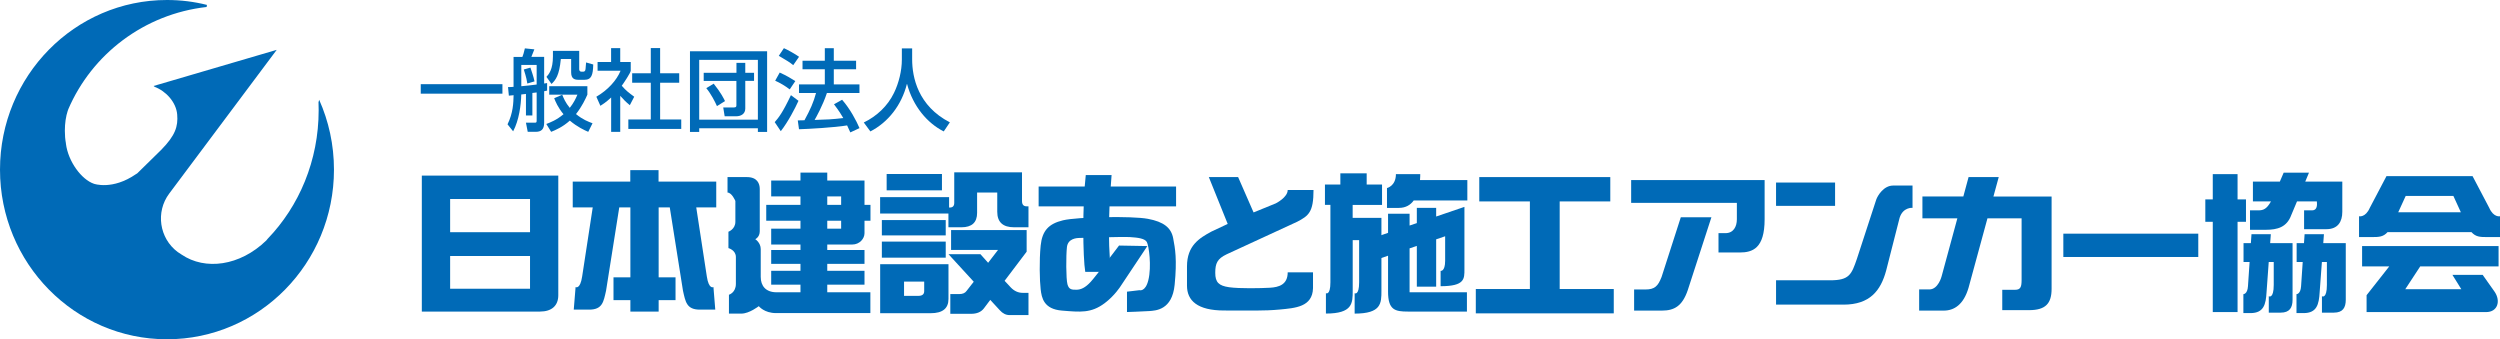 <?xml version="1.0" encoding="UTF-8"?><svg id="_レイヤー_2" xmlns="http://www.w3.org/2000/svg" viewBox="0 0 490.02 66.5"><defs><style>.cls-1{fill:#006ab7;}</style></defs><g id="_レイヤー_2-2"><path class="cls-1" d="m30.31,17.02c2.24.85,4.22,3.02,4.42,5.42.2,2.34-.37,4.11-3.1,6.9l-4.73,4.64-.23.14c-4.64,3.21-8.26,1.9-8.26,1.9-2.44-.83-5.05-4.36-5.49-7.86v-.07c-.14-.75-.21-1.58-.21-2.46,0-1.48.21-2.85.57-3.93l.06-.13.03-.12C17.99,10.64,28.25,2.75,40.5,1.37l.06-.41c-2.51-.63-5.13-.96-7.83-.96C14.65,0,0,14.89,0,33.25s14.65,33.25,32.73,33.25,32.73-14.89,32.73-33.25c0-4.88-1.04-9.52-2.9-13.69l-.13.48c.02.52.03,1.03.03,1.56,0,9.88-3.83,18.81-10.01,25.22l-.25.31c-5.19,5.04-12,5.89-16.59,2.78-.26-.18-.79-.52-.79-.52-3.6-2.7-4.35-7.85-1.65-11.45l21.07-28.17-24.13,7.08"/><path class="cls-1" d="m82.47,16.5h16.01v1.86h-16.01v-1.86Z"/><path class="cls-1" d="m105.19,16.57c-1.38.17-1.55.19-3.01.33v-4.17h3.01v3.84Zm-2.09,6.06h1.25v-4.41c.51-.07.63-.09.84-.1v5.51c0,.39-.07.42-.46.42h-1.64l.35,1.79h1.53c1.08,0,1.69-.44,1.69-1.79v-6.17l.58-.12v-1.48c-.19.02-.38.05-.58.09v-5.22h-2.51l.59-1.48-1.86-.19c-.23.96-.31,1.24-.49,1.68h-1.73v5.86c-.35.04-.61.04-1.08.05l.16,1.68.93-.09c-.04,1.55-.1,3.49-1.19,5.71l1.1,1.37c1.15-2.17,1.55-5.14,1.59-7.22.21-.02.42-.05.92-.11v4.23Zm5.52-3.39c.26.66.7,1.77,1.83,3.15-1.34,1.14-2.63,1.63-3.37,1.91l.95,1.54c.87-.35,2.25-.93,3.66-2.2,1.44,1.22,2.84,1.87,3.61,2.2l.84-1.68c-.8-.3-1.9-.7-3.24-1.8,1.18-1.5,1.87-2.99,2.23-3.81v-1.66h-7.48v1.66h5.53c-.33.77-.73,1.63-1.5,2.59-.85-1.01-1.22-1.94-1.48-2.57l-1.57.68Zm-5.95-5.62c.52,1.62.62,2.28.69,2.75l1.41-.42c-.18-.89-.65-2.24-.8-2.7l-1.3.37Zm5.71-2.59c0,2.59-.79,3.5-1.27,4.04l.99,1.39c.82-.8,1.52-1.65,1.83-4.9h2.02v2.62c0,1.27.68,1.46,1.44,1.46h1.16c1.4,0,1.68-.94,1.73-3l-1.4-.4c-.02.28-.09,1.03-.11,1.29-.04.4-.21.52-.47.52h-.35c-.28,0-.42-.23-.42-.49v-3.59h-5.15v1.05Z"/><path class="cls-1" d="m121.58,25.85h-1.79v-6.74c-1,.93-1.68,1.36-2.11,1.63l-.79-1.78c2.25-1.31,3.97-3.2,4.75-5.1h-4.51v-1.71h2.65v-2.72h1.79v2.72h2.06v1.71c0,.37-1.4,2.46-1.76,2.95.89,1.01,1.31,1.31,2.44,2.15l-.86,1.66c-.8-.66-1.27-1.14-1.88-1.84v7.07Zm5.97-16.43h1.84v4.94h3.74v1.86h-3.74v7.19h4.14v1.86h-10.37v-1.86h4.4v-7.19h-3.65v-1.86h3.65v-4.94Z"/><path class="cls-1" d="m137.05,11.73h11.5v11.73h-11.5v-11.73Zm-1.81,14.13h1.81v-.72h11.5v.72h1.81v-15.81h-15.12v15.81Zm2.68-10h6.42v4.78c0,.26-.07.42-.49.42h-2.09l.28,1.73h2.27c.88,0,1.77-.43,1.77-1.51v-5.43h1.72v-1.58h-1.72v-1.95h-1.73v1.95h-6.42v1.58Zm4.19,3.96c-.26-.53-.79-1.63-2.22-3.42l-1.45.88c.94,1.14,1.73,2.7,2.09,3.52l1.57-.98Z"/><path class="cls-1" d="m162.08,18.23c-.8,2.44-2.18,4.89-2.41,5.28,2.37-.07,3.44-.11,5.62-.37-.38-.66-.79-1.34-1.82-2.7l1.59-.89c1.59,1.83,2.76,4.06,3.41,5.56l-1.8.84c-.23-.52-.4-.89-.63-1.37-2.5.42-7.64.7-9.43.75l-.24-1.73c.24,0,1.17-.03,1.31-.03,1.15-2.11,1.78-3.52,2.27-5.35h-3.34v-1.68h5.06v-2.96h-4.37v-1.68h4.37v-2.46h1.76v2.46h4.37v1.68h-4.37v2.96h5.03v1.68h-6.39Zm-8.43-8.79c.72.31,2.34,1.22,2.97,1.69l-1.14,1.64c-.84-.66-1.05-.78-2.83-1.83l1-1.5Zm-.82,4.78c1.38.63,2.17,1.11,3.06,1.67l-1.1,1.63c-.96-.74-1.92-1.28-2.85-1.7l.89-1.6Zm3.68,5.54c-.63,1.41-2.06,4.16-3.47,5.95l-1.19-1.77c.79-.91,1.54-1.83,3.18-5.29l1.48,1.11Z"/><path class="cls-1" d="m176.75,9.49h2.04v2.15c0,3.51,1.14,9.12,7.39,12.34l-1.2,1.78c-3.21-1.62-6.01-4.89-7.19-9.3h-.03c-1.06,4.19-3.68,7.5-7.16,9.3l-1.29-1.75c2.55-1.24,4.68-3.23,5.92-5.8.94-1.92,1.54-4.35,1.54-6.5v-2.22Z"/><path class="cls-1" d="m109.43,57.86v-23.44h-26.75v26.65h23.15c2.33,0,3.6-1.17,3.6-3.21Zm-5.54-12.35h-15.66v-6.51h15.66v6.51Zm0,4.67v6.42h-15.66v-6.42h15.66Z"/><path class="cls-1" d="m140.36,35.59h-11.28v-2.24h-5.54v2.24h-11.28v5.06h3.92l-2.07,13.52c-.39,2.63-1.29,2.1-1.29,2.1l-.36,4.42h3.02c2.63,0,2.82-1.56,3.31-3.7l2.59-16.34h2.18v13.71h-3.31v4.47h3.31v2.24h5.54v-2.24h3.31v-4.47h-3.31v-13.71h2.18l2.59,16.34c.49,2.14.68,3.7,3.31,3.7h3.02l-.36-4.42s-.91.53-1.3-2.1l-2.07-13.52h3.92v-5.06Z"/><path class="cls-1" d="m142.6,37.73v-3.02h3.79c2.04,0,2.53,1.27,2.53,2.34v8.27c0,1.17-.88,1.56-.88,1.56,0,0,1.07.68,1.07,1.94v5.45c0,1.75.97,3.02,3.11,3.02h18.38v4.08h-18.48c-2.33,0-3.39-1.36-3.39-1.36,0,0-1.86,1.46-3.42,1.46h-2.43v-3.7s1.36-.39,1.36-2.14v-5.25c0-1.36-1.46-1.75-1.46-1.75v-3.21s1.36-.49,1.36-1.95v-4.08s-.68-1.65-1.56-1.65Z"/><path class="cls-1" d="m169.45,43.27h1.17v-3.11h-1.17v-4.77h-7.3v-1.56h-5.25v1.56h-5.74v3.11h5.74v1.65h-6.71v3.11h6.71v1.56h-5.74v3.11h5.74v1.07h-5.74v2.72h5.74v1.36h-5.74v2.72h5.74v2.43h5.25v-2.43h7.3v-2.72h-7.3v-1.36h7.3v-2.72h-7.3v-1.07h4.88c1.46,0,2.42-1.15,2.42-2.22v-2.45Zm-7.3-4.77h2.72v1.65h-2.72v-1.65Zm2.72,6.32h-2.72v-1.56h2.72v1.56Z"/><rect class="cls-1" x="203.58" y="36.56" width="26.94" height="3.89"/><path class="cls-1" d="m217.88,34.32h-5.06c-.68,5.84-.58,16.15-.1,18.97h5.06c-.78-6.61-.29-14.4.1-18.97Z"/><path class="cls-1" d="m219.34,48.13s-4.47,5.93-5.54,7.1c-1.07,1.17-1.95,1.56-2.82,1.56s-1.46,0-1.75-1.07c-.29-1.07-.29-5.64-.1-7.3.2-1.65,1.85-1.78,2.53-1.78,0,0,8.17-.26,9.82-.17,1.65.1,2.92.29,3.31.97.39.68.97,4.77.29,7.49-.58,2.34-1.75,1.95-1.75,1.95l-2.43.29v3.99s3.11-.1,4.38-.19c1.26-.1,4.47-.19,4.96-5.15.49-4.96.1-7.1-.29-9.14-.39-2.04-1.85-3.21-4.96-3.79-3.11-.58-13.81-.39-16.63.29-2.82.68-4.08,2.04-4.38,4.96-.29,2.92-.2,6.91,0,8.56.19,1.65.58,3.89,4.18,4.18,3.6.29,5.7.54,8.37-1.46,1.95-1.46,3.11-3.31,3.11-3.31l5.25-7.88-5.54-.1Z"/><path class="cls-1" d="m242.68,34.71h-5.74l3.7,9.18-3.21,1.51c-2.33,1.27-4.77,2.72-4.77,6.81v3.79c0,2.92,2.04,4.86,7.29,4.86,4.87,0,7.88.1,10.89-.19,3.02-.29,6.42-.49,6.52-4.18v-3.11h-4.96c0,2.43-1.75,2.92-3.5,3.02-1.75.1-5.93.19-7.98-.1-2.04-.29-2.72-.97-2.72-2.82s.39-2.76,2.24-3.64l13.83-6.38c2.22-1.17,3.19-1.85,3.19-6.22h-5.06c0,1.46-2.33,2.62-2.33,2.62l-4.36,1.78-3.03-6.93Z"/><path class="cls-1" d="m270.89,40.16v-3.99h-3.01v-2.19h-5.16v2.19h-3.02v3.99h1.07v15.17c0,2.63-.88,2.14-.88,2.14v3.99c5.25,0,5.25-2.04,5.25-4.47v-9.92h1.26v8.27c0,2.63-.88,2.14-.88,2.14v3.99c5.25,0,5.25-2.04,5.25-4.47v-14.3h-5.64v-2.53h5.74Z"/><path class="cls-1" d="m287.62,35.3h-9.29c.04-.46.05-.86.05-1.17h-4.77c0,2.34-1.75,2.73-1.75,2.73v3.89h2.33c1.37,0,2.29-.6,2.91-1.46h10.51v-3.99Z"/><path class="cls-1" d="m287.04,40.55l-5.54,1.89v-1.7h-3.79v2.99l-1.42.48v-2.31h-4.22v3.74l-2.14.73v4.48l2.14-.73v7.04c0,3.6,1.36,3.91,3.89,3.91h11.57v-3.79h-11.24v-8.6l1.42-.48v7.99h3.79v-9.28l1.76-.6v4.83c-.01,2.14-.89,1.95-.89,1.95v3.01c4.76,0,4.67-1.46,4.67-3.31v-12.25Z"/><polygon class="cls-1" points="305.71 56.65 305.71 39.48 315.63 39.48 315.63 34.71 289.95 34.71 289.95 39.48 299.87 39.48 299.87 56.65 289.27 56.65 289.27 61.42 316.31 61.42 316.31 56.65 305.71 56.65"/><path class="cls-1" d="m319.72,35.3v4.47h20.72v3.21c0,1.46-.68,2.72-2.24,2.72h-1.36v3.79h4.14c2.53,0,4.9-.78,4.9-6.51v-7.68h-26.16Z"/><path class="cls-1" d="m325.65,54.36c-.68,1.75-1.36,2.38-3.11,2.38h-2.24v4.14h5.45c2.43,0,3.99-.88,5.06-3.99l4.64-14.3h-6l-3.79,11.77Z"/><rect class="cls-1" x="348.12" y="35.78" width="11.57" height="4.57"/><path class="cls-1" d="m371.07,36.37c-1.85,0-3.01,1.94-3.3,2.72l-3.81,11.67c-1.05,3.02-1.44,4.18-5.24,4.18h-10.6v4.77h13.23c5.15,0,7.29-2.72,8.36-6.71l2.63-10.31c.68-2.14,2.53-1.95,2.53-1.95v-4.38h-3.8Z"/><rect class="cls-1" x="404.43" y="45.8" width="26.45" height="4.57"/><path class="cls-1" d="m390.73,38.51l1.04-3.81h-5.91l-1.03,3.81h-8.02v4.28h6.85l-3.09,11.38s-.65,2.56-2.4,2.56h-2v4.15h4.82c2.04,0,3.89-1.17,4.86-4.47l3.71-13.62h6.69v12.06c0,1.36-.19,1.95-1.26,1.95h-2.53v3.99h5.25c3.21,0,4.42-1.27,4.42-4.18v-18.09h-11.41Z"/><path class="cls-1" d="m440.23,43.47h-1.65v17.7h-4.86v-17.7h-1.46v-4.38h1.46v-4.96h4.86v4.96h1.65v4.38Zm11.62-7.88l.73-1.75h-4.96l-.75,1.75h-5.28v3.89h3.54c-.83,1.47-1.47,1.75-2.46,1.75h-1.65v3.81h3.11c2.24,0,4.09-.5,4.96-2.84l1.14-2.72h3.89c.08.62.09,1.75-.9,1.75h-1.6v3.69h4.38c2.24,0,3.11-1.46,3.11-3.4v-5.93h-7.25Zm-6.88,12.06l.13-1.75h-3.79l-.12,1.75h-1.44v3.7h1.19l-.32,4.76c-.1,1.56-.9,1.55-.9,1.55v3.71h1.39c2.63,0,3.02-1.75,3.15-4.08l.43-5.93h.98v4.47c0,2.82-.97,2.24-.97,2.24v3.21h2.33c1.75,0,2.33-.97,2.33-2.53v-11.09h-4.41Zm10.41,0l.13-1.75h-3.79l-.12,1.75h-1.44v3.7h1.19l-.32,4.76c-.1,1.56-.9,1.55-.9,1.55v3.71h1.39c2.63,0,3.01-1.75,3.15-4.08l.44-5.93h.98v4.47c0,2.82-.97,2.24-.97,2.24v3.21h2.34c1.75,0,2.33-.97,2.33-2.53v-11.09h-4.41Z"/><path class="cls-1" d="m487.91,40.74l-3.27-6.22h-16.87l-3.27,6.22c-.85,1.95-2.11,1.65-2.11,1.65v4.08h2.53c1.43,0,2.23-.05,3.06-.97h16.45c.83.92,1.63.97,3.06.97h2.53v-4.08s-1.26.29-2.11-1.65Zm-7.03-2.34l1.47,3.21h-12.28l1.47-3.21h9.34Zm-9.43,18.29h10.99l-1.75-2.82h5.93l2.34,3.31c1.26,1.85.58,3.99-1.65,3.99h-23.44v-3.31l4.44-5.64h-5.32v-3.99h26.75v3.99h-15.36l-2.93,4.47Z"/><path class="cls-1" d="m186.04,40.68h.13c.58,0,.87-.31.87-.92v-5.98h13.28v5.62c0,.7.3,1.04.9,1.04h.37v4.11h-2.81c-2.21,0-3.31-1.01-3.31-3.04v-3.77h-3.95v3.99c0,1.88-1.03,2.82-3.08,2.82h-2.54v-2.69h-13.39v-3.22h13.52v2.05Zm-.13,11.1v6.82c0,1.86-1.16,2.79-3.48,2.79h-9.91v-9.61h13.39Zm-.54-5.64h-12.52v-3.01h12.52v3.01Zm0,4.37h-12.52v-3.16h12.52v3.16Zm-.74-13.21h-10.84v-3.19h10.84v3.19Zm-3.48,19.77v-1.88h-3.95v2.8h2.81c.76,0,1.14-.31,1.14-.92Zm20.08-11.98v4.24l-4.32,5.71,1.2,1.29c.69.72,1.47,1.07,2.34,1.07h1.14v4.36h-3.71c-.71,0-1.35-.32-1.91-.95l-1.87-2.03-1.27,1.69c-.54.69-1.36,1.04-2.48,1.04h-4.08v-3.87h1.77c.65,0,1.12-.2,1.41-.61l1.41-1.81-4.95-5.4h6.26l1.51,1.69,1.94-2.52h-9.2v-3.9h14.82Z"/></g></svg>